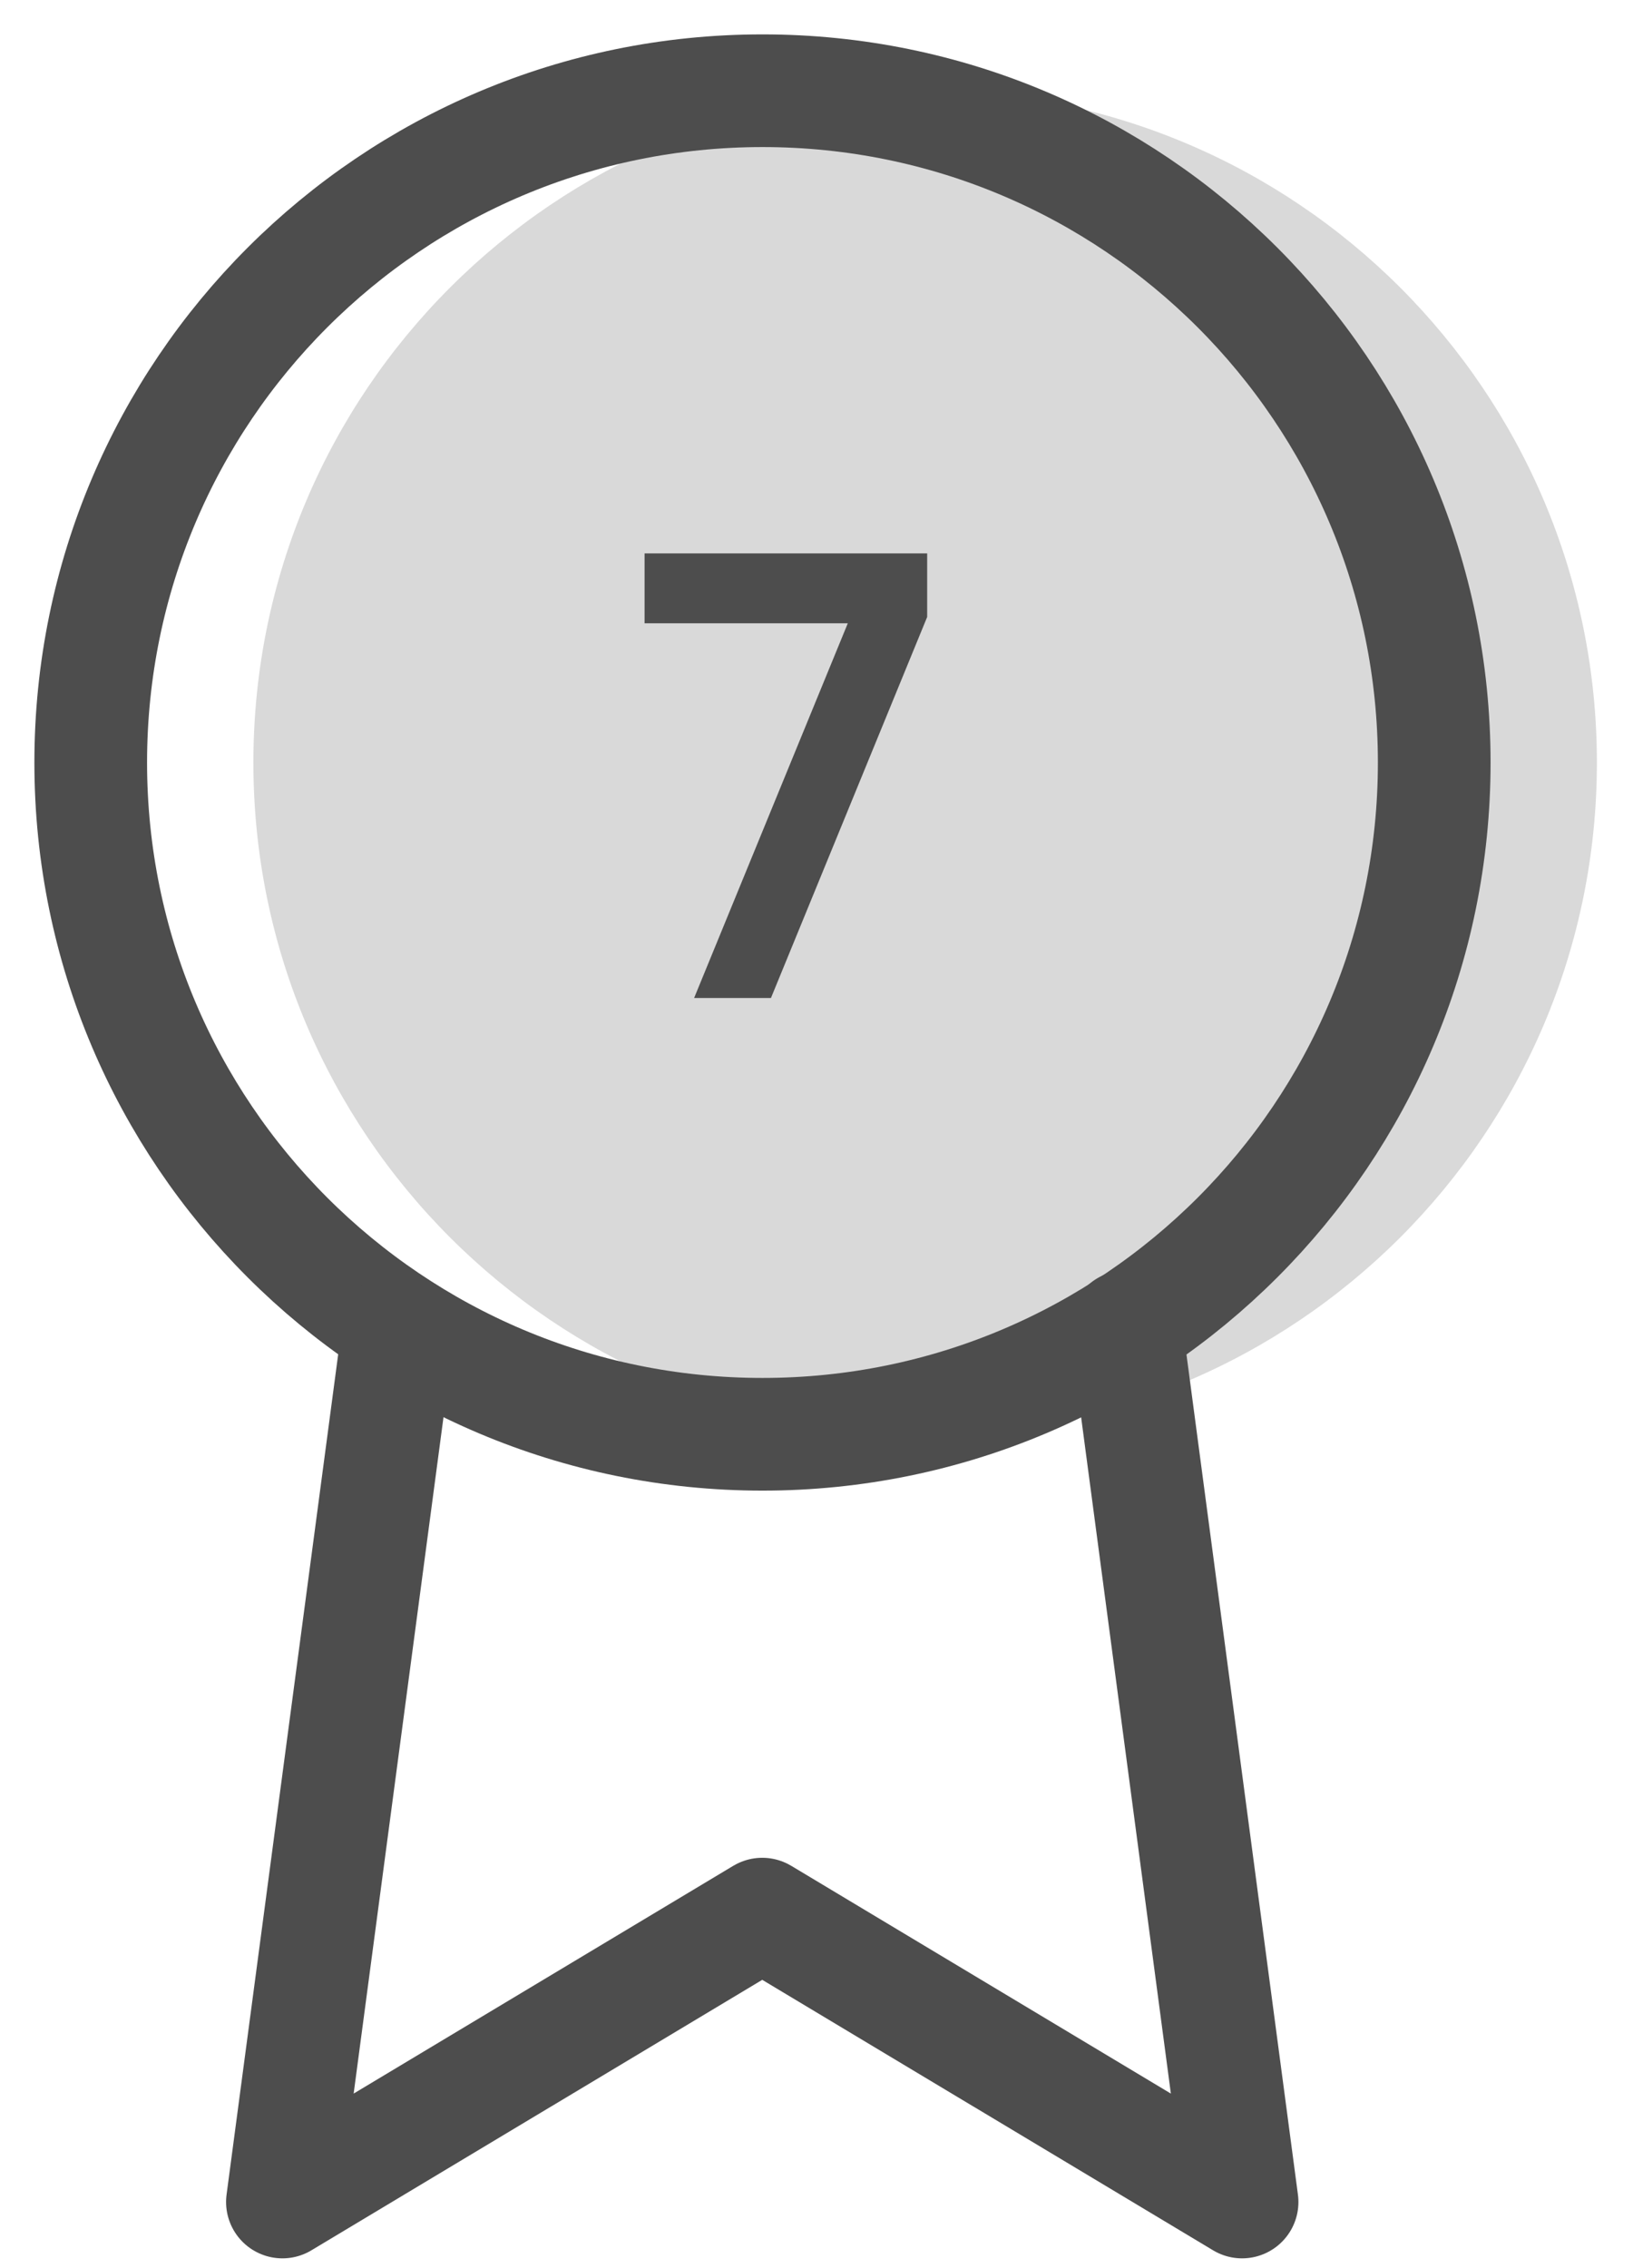 <svg xmlns="http://www.w3.org/2000/svg" fill="none" viewBox="0 0 18 25" height="25" width="18">
<path fill="#D9D9D9" d="M10.197 15.809C14.287 15.809 17.602 12.494 17.602 8.405C17.602 4.315 14.287 1 10.197 1C6.108 1 2.793 4.315 2.793 8.405C2.793 12.494 6.108 15.809 10.197 15.809Z"></path>
<path stroke-linejoin="round" stroke-linecap="round" stroke-width="1.242" stroke="#4D4D4D" d="M8.405 15.809C12.494 15.809 15.809 12.494 15.809 8.405C15.809 4.315 12.494 1 8.405 1C4.315 1 1 4.315 1 8.405C1 12.494 4.315 15.809 8.405 15.809Z"></path>
<path stroke-linejoin="round" stroke-linecap="round" stroke-width="1.242" stroke="#4D4D4D" d="M4.393 14.635L3.113 24.271L8.402 21.098L13.691 24.271L12.411 14.624"></path>
<path fill="#4D4D4D" d="M7.105 6.1H10.22V6.8L8.498 11H7.651L9.345 6.87H7.105V6.1Z"></path>
</svg>
